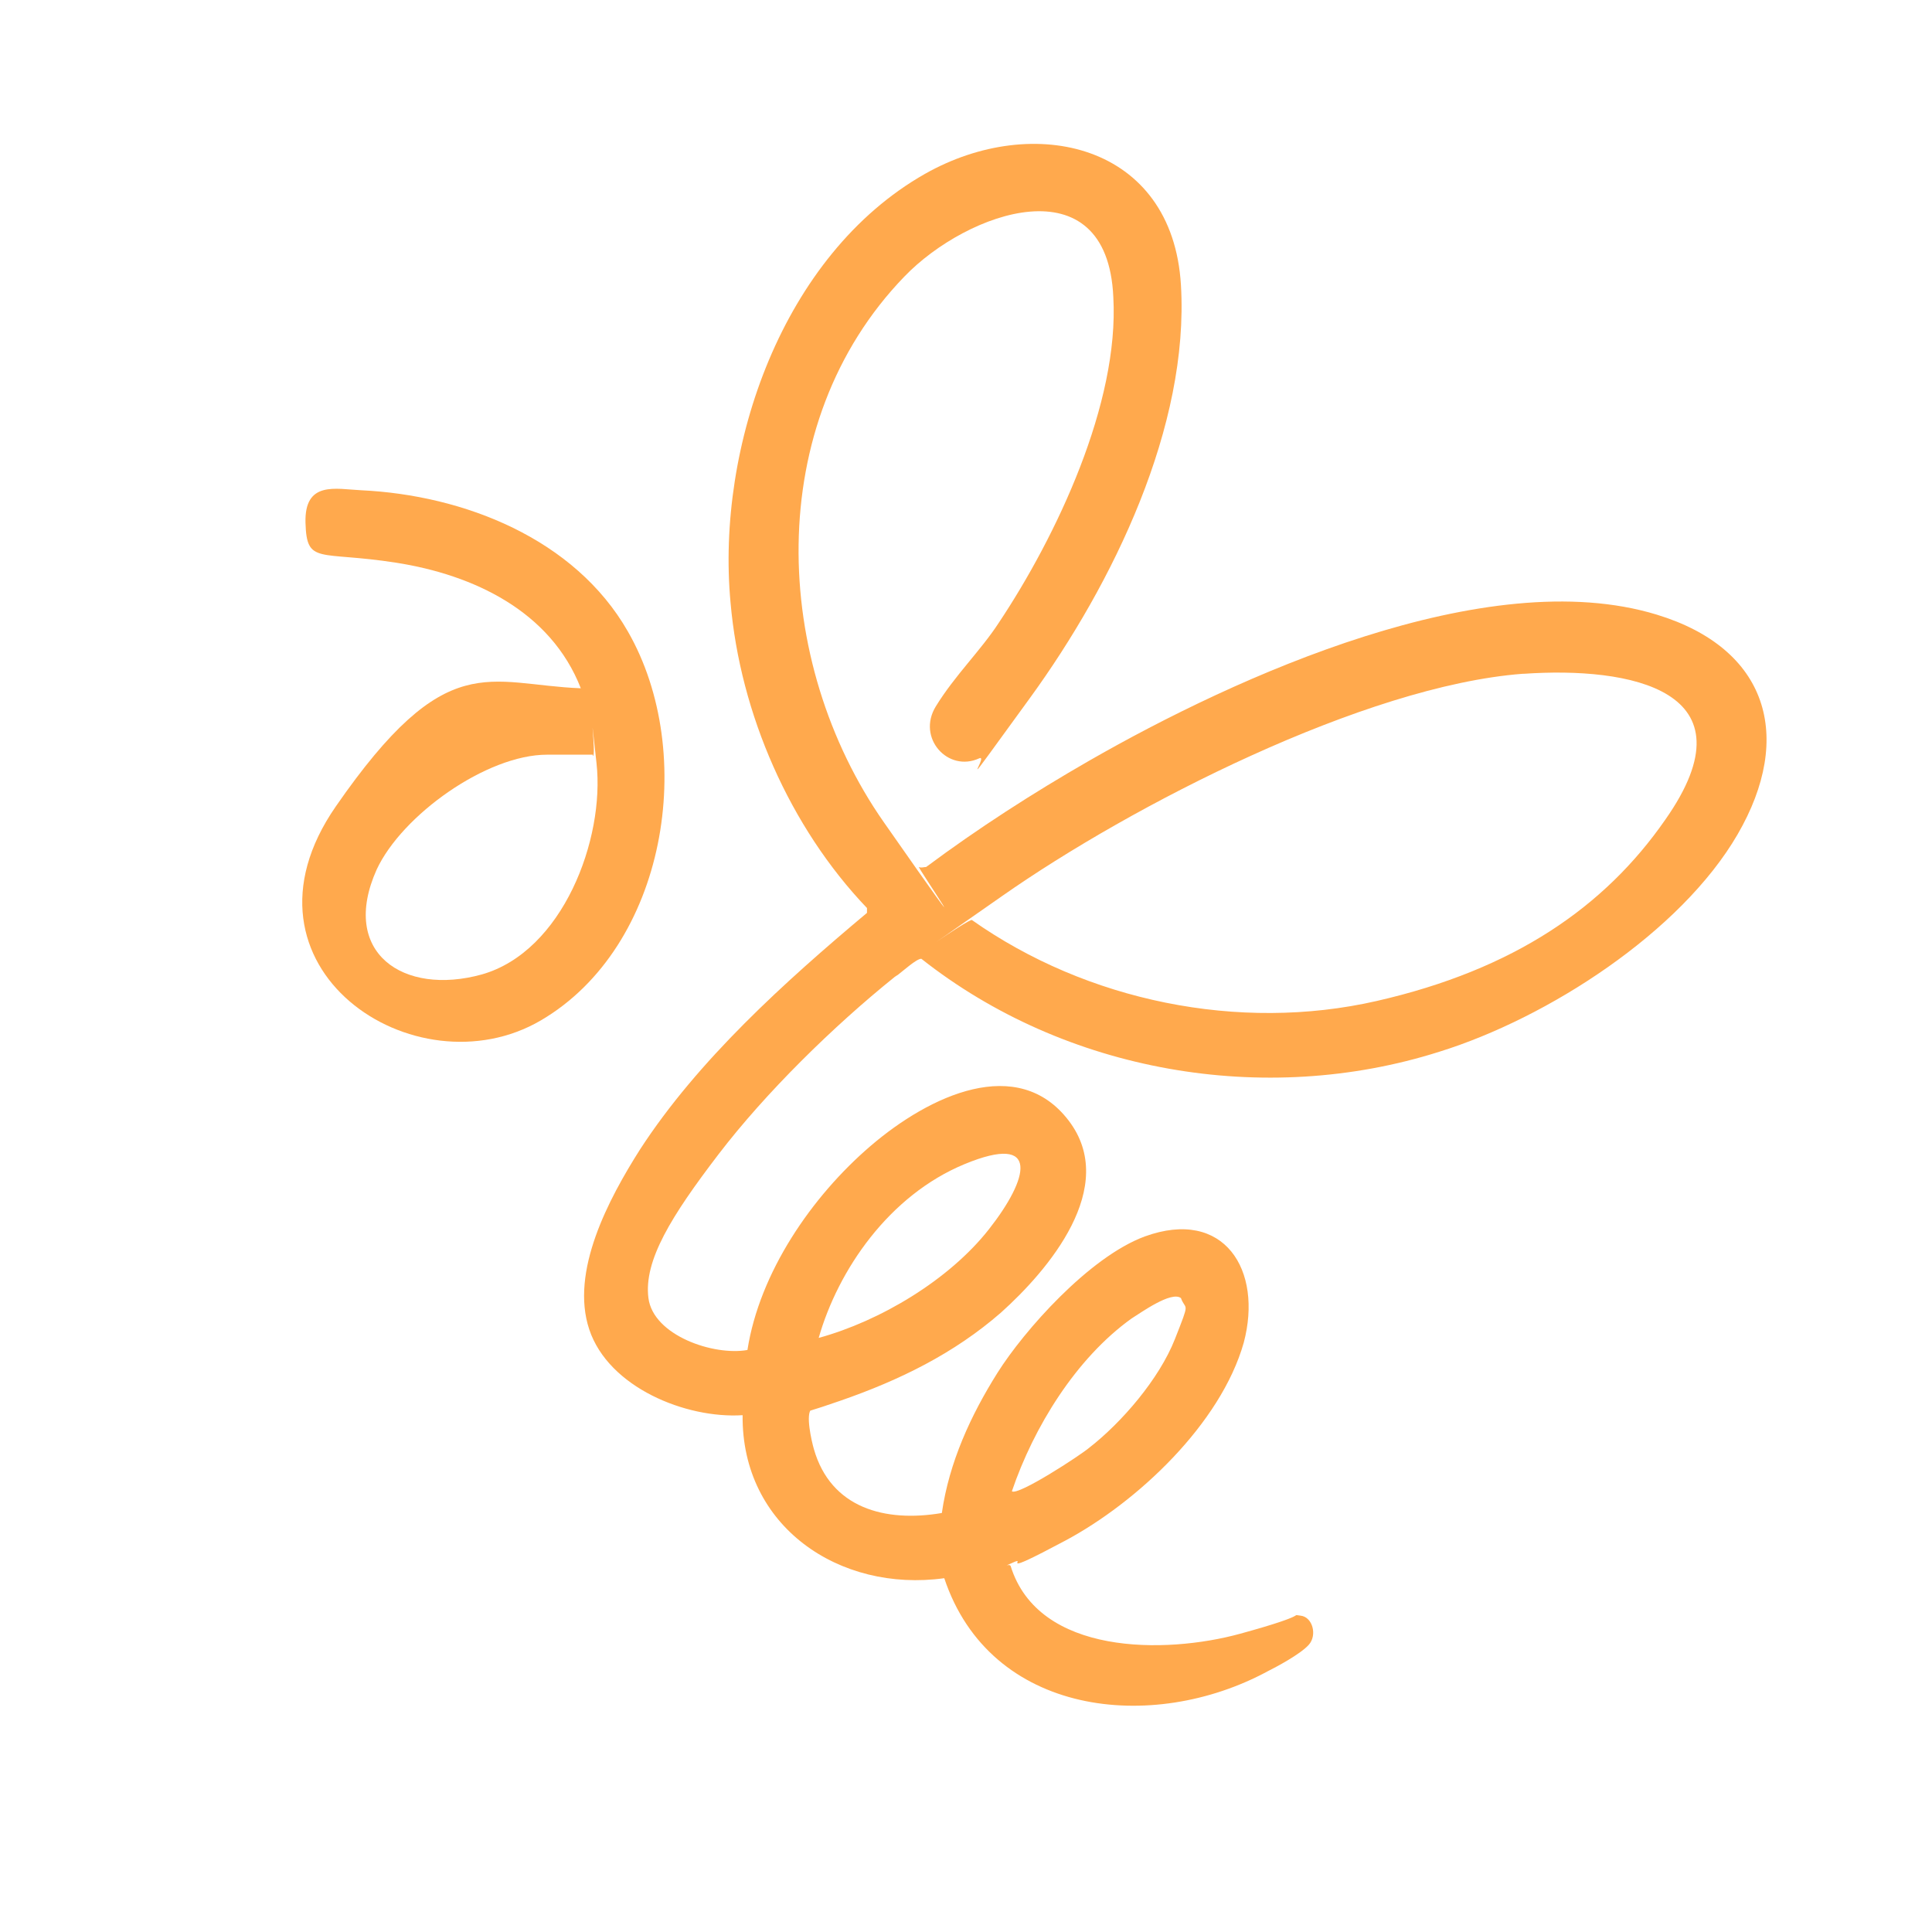 <svg xmlns="http://www.w3.org/2000/svg" version="1.1" xmlns:xlink="http://www.w3.org/1999/xlink" width="160" height="160"><svg id="SvgjsSvg1001" xmlns="http://www.w3.org/2000/svg" version="1.1" viewBox="0 0 160 160">
  <!-- Generator: Adobe Illustrator 29.3.0, SVG Export Plug-In . SVG Version: 2.1.0 Build 146)  -->
  <defs>
    <style>
      .st0 {
        fill: #ffa94d;
      }
    </style>
  </defs>
  <path class="st0" d="M74.1,80.9c-5.1,4.1-10.7,9.6-14.6,14.7s-6.2,8.8-5.8,11.9,5.4,4.8,8.2,4.3c1-6.4,5.3-12.7,10.2-16.9s12.2-7.6,16.4-2.1-1.7,12.4-5.6,15.9c-3.9,3.4-8.4,5.6-13.3,7.3s-2.2.5-2.4.7c-.5.4,0,2.6.2,3.3,1.4,4.9,5.9,6.1,10.6,5.3.6-4.2,2.4-8.1,4.6-11.6s7.6-9.6,12.2-11.3c6.6-2.4,9.8,2.8,8.2,8.8-1.9,6.7-8.8,13.2-14.8,16.4s-3,1.2-4.3,1.8-.3,0-.2.3c2.3,7.4,12.8,7.3,19,5.6s4-1.6,5-1.5,1.4,1.6.7,2.4-2.8,1.9-3.4,2.2c-9.6,5.2-23,3.7-26.8-7.7-8.7,1.2-16.8-4.3-16.7-13.5-4.7.3-11.1-2.3-12.7-7.1s1.6-10.8,4.2-14.9c4.8-7.4,12-13.9,18.8-19.6v-.4c-6.4-6.7-10.5-16.1-11.3-25.3-1.2-12.9,4.3-28.8,16.1-35.5,9-5.1,20.5-2.5,21.2,9.2s-5.6,24.7-12.5,34.2-3.3,4.6-4.2,5c-2.6,1.2-5.2-1.7-3.6-4.3s3.7-4.6,5.2-6.9c4.8-7.2,10-18.2,9.5-27-.5-11.2-12.1-7.1-17.3-1.7-11.8,12.2-11,31.9-1.7,45.2s2.7,3.6,2.9,3.7.4,0,.6,0c4.3-3.2,8.8-6.1,13.5-8.8,12.2-7,32.9-16.4,47-12.1,9.2,2.8,11.4,10.1,6.7,18.2s-15.7,15.2-24.7,18c-14.5,4.6-31,1.7-42.9-7.7-.4,0-1.5,1-1.9,1.3ZM126.1,55.8c-13.1,1-32.4,10.9-43.1,18.4s-2.6,1.7-2.5,2c9.5,6.7,22.1,9.3,33.5,6.7s18.9-7.8,23.9-15c7.6-10.8-3-12.7-11.7-12.1ZM67.8,110.8c5.1-1.4,10.8-4.8,14.1-9s4.3-8-2-5.4-10.5,8.8-12.1,14.4ZM83.8,123.5c.5.4,5.7-3,6.4-3.6,2.7-2.1,5.8-5.7,7.1-9s.9-2.3.5-3.4c-.8-.6-3.3,1.2-4.1,1.7-4.6,3.3-8.1,9-9.9,14.3Z"></path>
  <path class="st0" d="M48.1,57c-2.5-6.4-8.9-9.4-15.3-10.4s-7.4.2-7.5-3.3,2.5-2.8,4.6-2.7c8.5.4,17.7,4,22.1,11.7,5.8,10.1,3.2,26.1-7.2,32.2s-26.2-4.4-17-17.7,12.6-10.1,20.3-9.8ZM49.1,62.5h-3.8c-5,0-12,5-14.1,9.5-3.1,6.9,2.2,10.5,8.7,8.7,6.7-1.9,10.2-11.2,9.5-17.5s0-.4-.3-.6Z"></path>
</svg><style>@media (prefers-color-scheme: light) { :root { filter: none; } }
@media (prefers-color-scheme: dark) { :root { filter: none; } }
</style></svg>